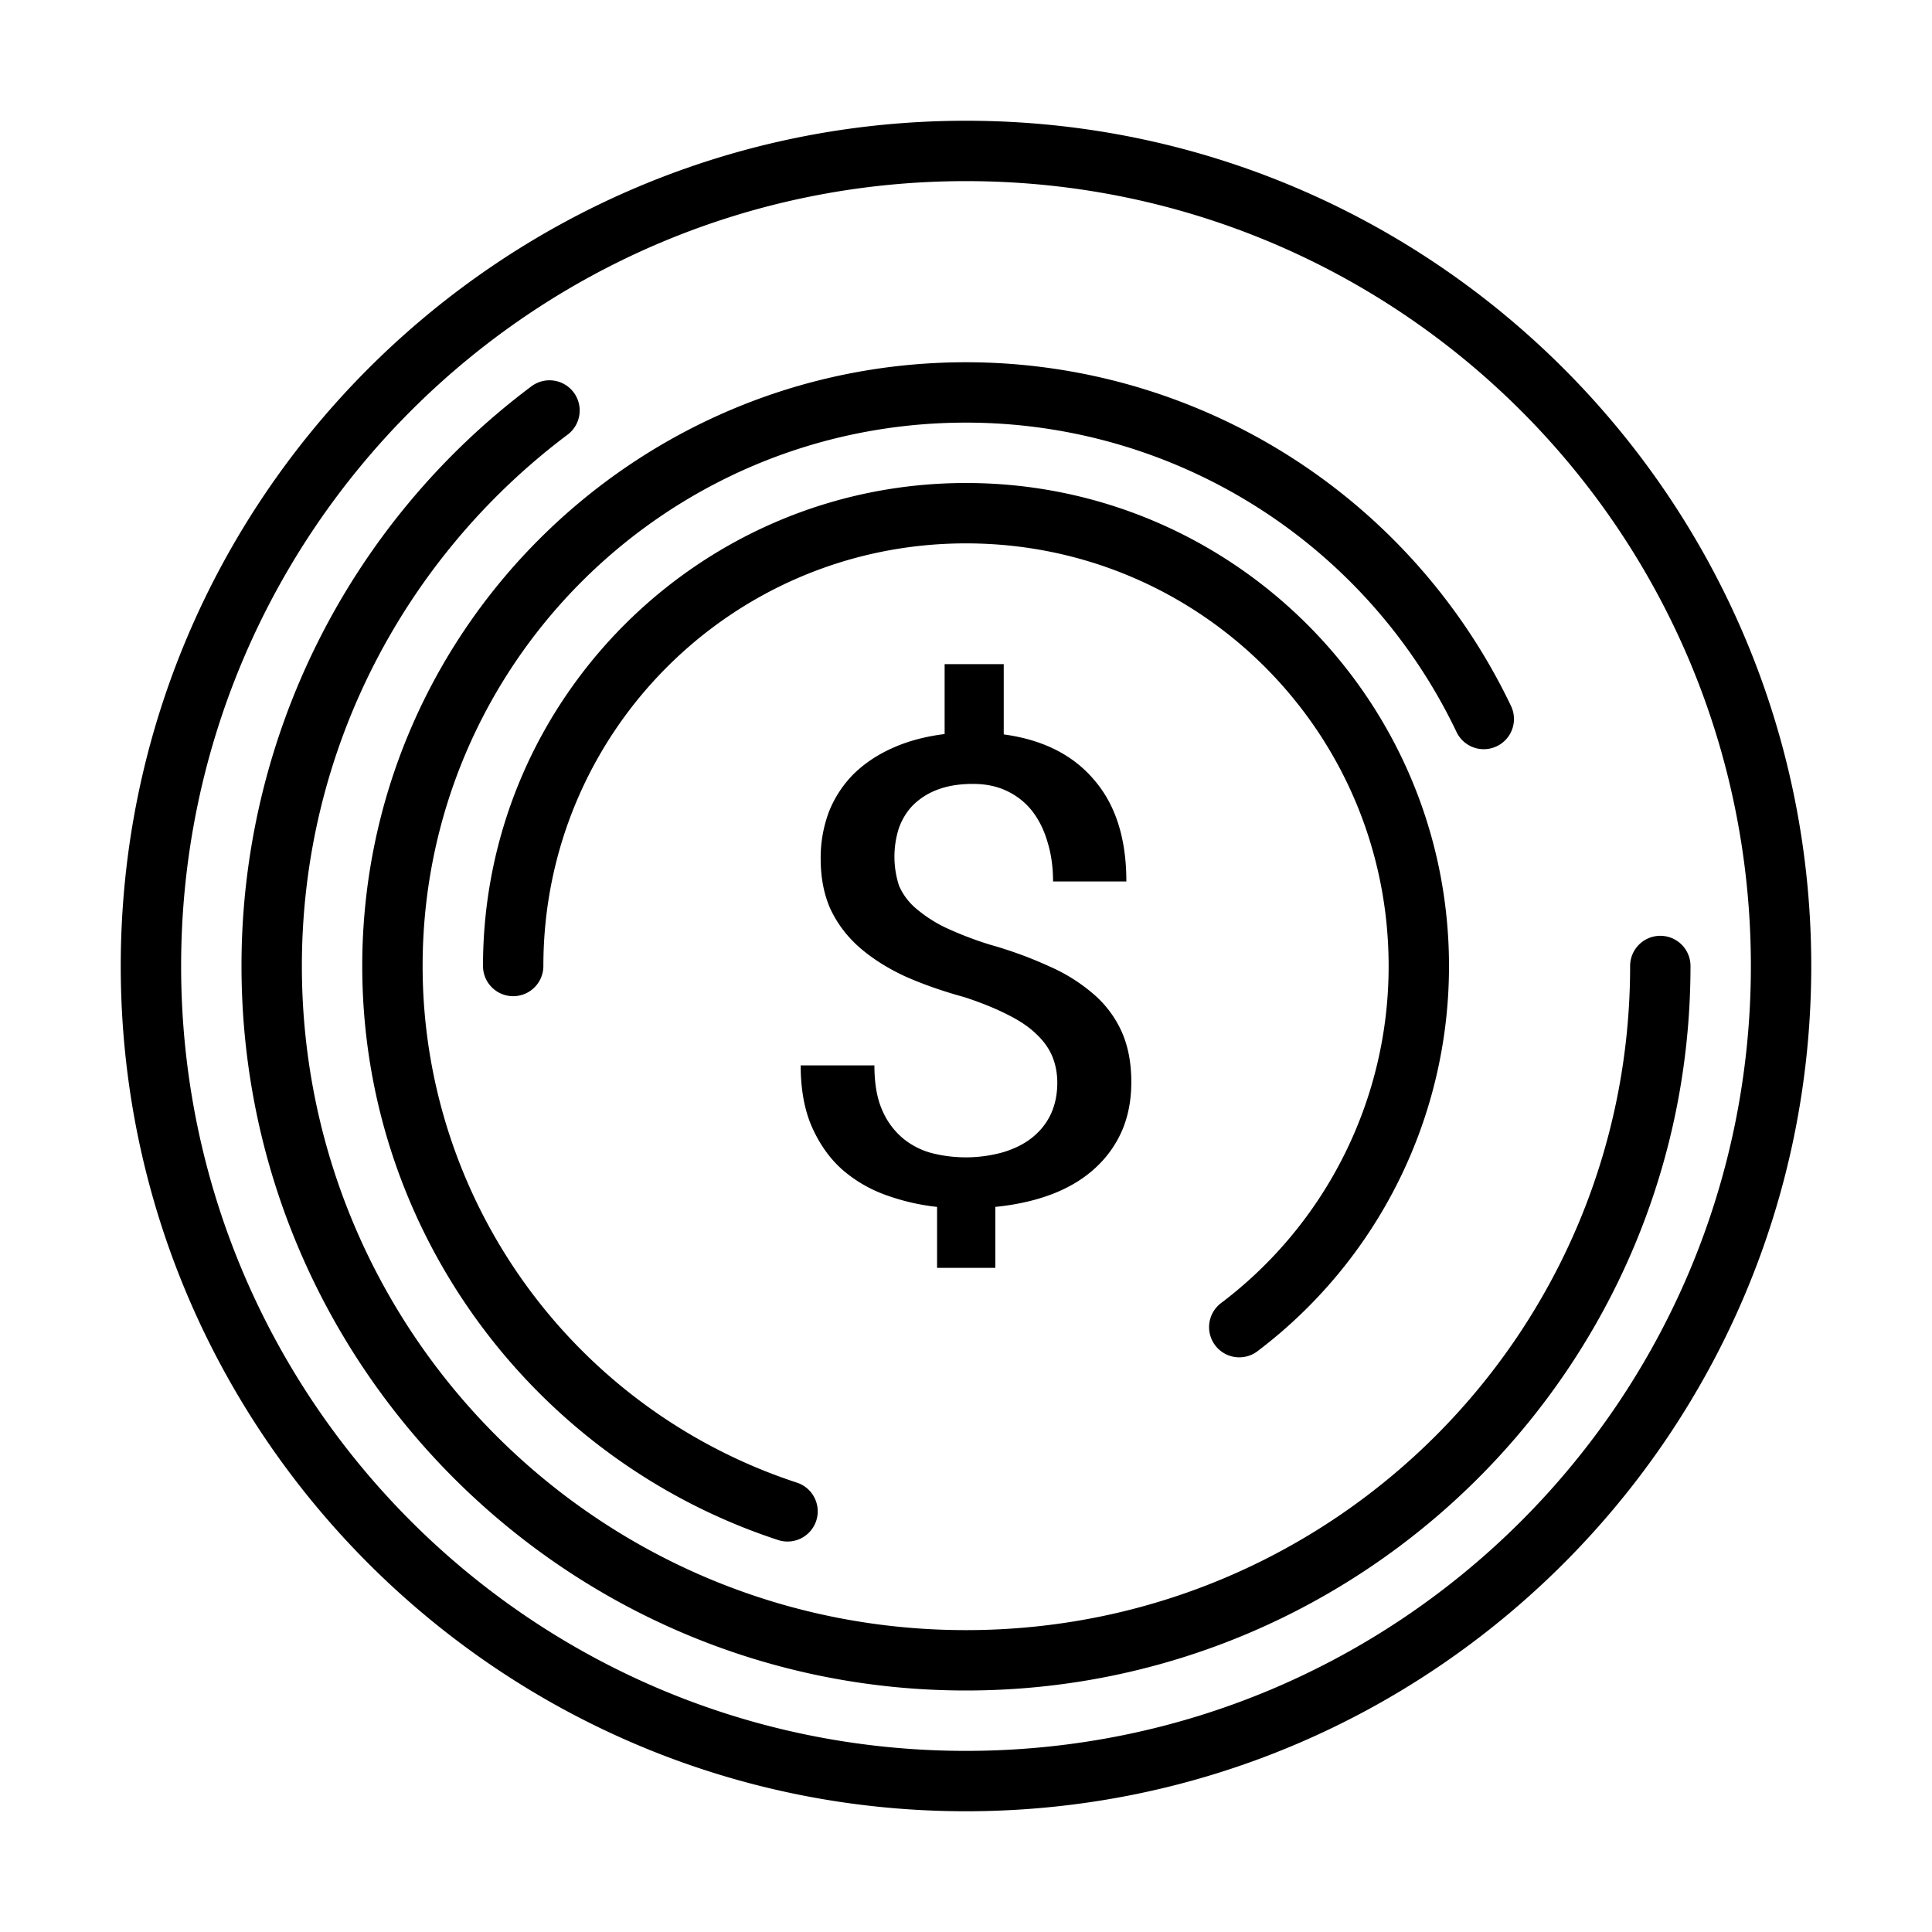 <?xml version="1.0" encoding="UTF-8" standalone="no"?>
<svg xmlns="http://www.w3.org/2000/svg" width="32" height="32" data-id="dollar"><path d="M16 2C8.274 2 2 8.274 2 16s6.274 14 14 14 14-6.274 14-14S23.726 2 16 2zm0 1c7.186 0 13 5.814 13 13s-5.814 13-13 13S3 23.186 3 16 8.814 3 16 3zm0 3C10.483 6 6 10.483 6 16c0 4.432 2.888 8.199 6.889 9.508a.5.5 0 0 0 .31-.951A9.002 9.002 0 0 1 7 16c0-4.976 4.024-9 9-9a9 9 0 0 1 8.125 5.125.5.5 0 1 0 .902-.432A10.006 10.006 0 0 0 16 6zm-6.893.299a.5.5 0 0 0-.312.105A11.984 11.984 0 0 0 4 16c0 6.622 5.379 12 12 12s12-5.378 12-12a.5.5 0 1 0-1 0c0 6.081-4.919 11-11 11S5 22.081 5 16c0-3.6 1.727-6.79 4.396-8.797a.5.5 0 0 0-.289-.904zM16 8c-4.412 0-8 3.588-8 8a.5.5 0 1 0 1 0c0-3.872 3.128-7 7-7s7 3.128 7 7a6.986 6.986 0 0 1-2.766 5.576.5.5 0 1 0 .606.795A7.993 7.993 0 0 0 24 16c0-4.412-3.588-8-8-8zm-.354 3v1.158c-.314.039-.599.114-.853.227-.254.112-.47.256-.65.431a1.859 1.859 0 0 0-.41.621 2.166 2.166 0 0 0-.14.79c0 .312.055.587.16.826.112.238.268.448.472.63.208.183.458.344.75.481.295.133.628.25.998.352.277.09.513.187.707.285.198.098.358.204.478.32.125.116.214.24.27.373.055.133.084.28.084.438 0 .19-.034.36-.104.515-.07.151-.172.282-.306.39-.13.106-.29.187-.485.247a2.295 2.295 0 0 1-1.18.016 1.255 1.255 0 0 1-.478-.243 1.237 1.237 0 0 1-.346-.468c-.088-.197-.13-.444-.13-.743h-1.221c0 .397.062.738.187 1.022.125.28.29.515.498.701.213.186.456.328.729.426.273.098.554.164.845.195V21h.965v-1.01c.347-.035.659-.105.936-.21.277-.106.513-.247.707-.423.194-.175.345-.382.451-.62.106-.243.158-.513.158-.815 0-.309-.05-.581-.152-.817a1.782 1.782 0 0 0-.451-.62 2.88 2.88 0 0 0-.735-.47 6.748 6.748 0 0 0-1.005-.369 5.823 5.823 0 0 1-.749-.289 2.283 2.283 0 0 1-.486-.32 1.03 1.03 0 0 1-.27-.369 1.558 1.558 0 0 1 0-.957c.056-.151.136-.28.243-.385a1.14 1.14 0 0 1 .41-.252c.162-.06.352-.09.574-.09.213 0 .402.04.569.121.166.081.305.193.416.336.11.144.194.316.25.512.06.197.09.412.09.647h1.214c0-.713-.179-1.273-.535-1.684-.351-.414-.849-.664-1.496-.752V11h-.979z" color="#000" font-family="sans-serif" font-weight="400" overflow="visible" style="line-height:normal;text-indent:0;text-align:start;text-decoration-line:none;text-decoration-style:solid;text-decoration-color:#000;text-transform:none;block-progression:tb;white-space:normal;isolation:auto;mix-blend-mode:normal;solid-color:#000;solid-opacity:1"></path></svg>